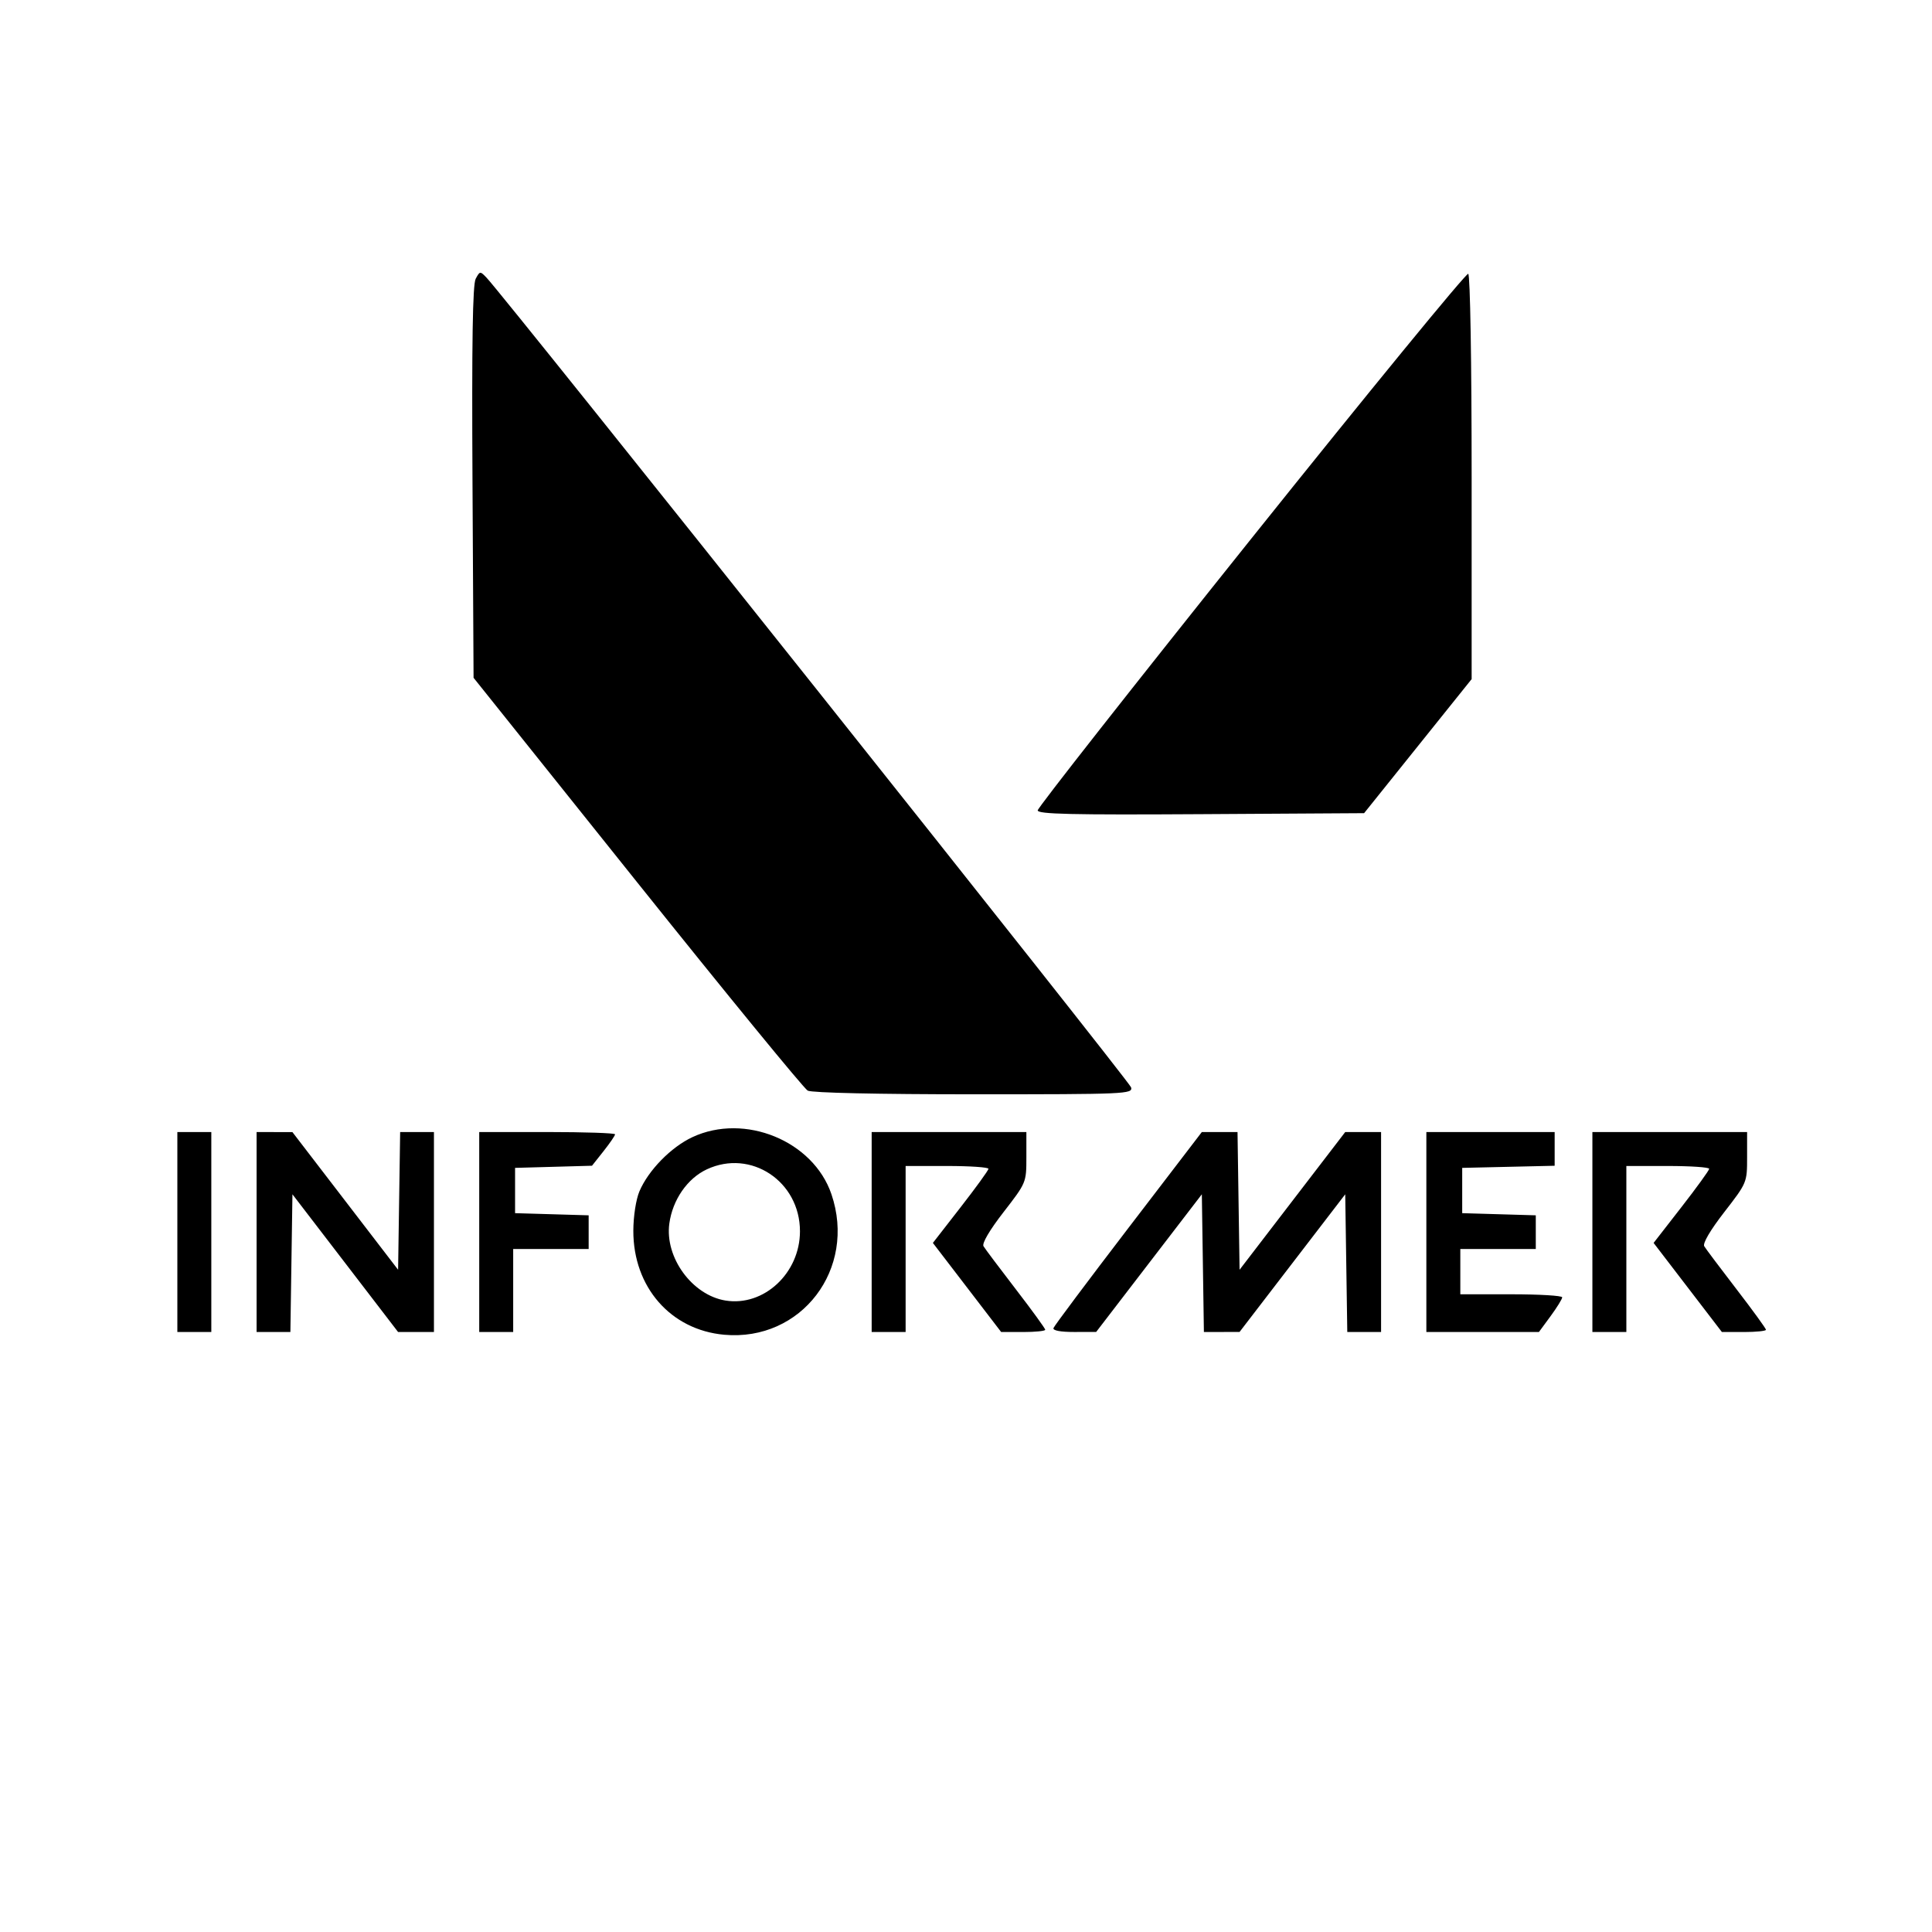 <svg xmlns="http://www.w3.org/2000/svg" width="512" height="512" viewBox="0 0 512 512" version="1.1">
	<path d="M 126.066 73.876 C 125.251 75.400, 125.012 90.587, 125.216 127.809 L 125.500 179.621 168.871 233.840 C 192.726 263.661, 213.059 288.496, 214.056 289.030 C 215.145 289.613, 232.705 290, 258.051 290 C 298.480 290, 300.213 289.924, 299.753 288.165 C 299.348 286.614, 134.147 79.084, 128.975 73.628 C 127.244 71.802, 127.173 71.808, 126.066 73.876 M 331.598 142.751 C 300.470 181.663, 275.001 214.067, 275.001 214.761 C 275 215.759, 283.984 215.967, 318.250 215.761 L 361.500 215.500 375.750 197.737 L 390 179.974 390 126.546 C 390 95.842, 389.616 72.881, 389.097 72.560 C 388.601 72.253, 362.726 103.839, 331.598 142.751 M 183.500 301.353 C 177.823 304.002, 171.805 310.160, 169.450 315.728 C 168.537 317.889, 167.849 322.342, 167.840 326.156 C 167.804 341.084, 177.734 352.448, 191.928 353.722 C 212.375 355.558, 227.081 336.268, 220.333 316.463 C 215.520 302.339, 197.356 294.887, 183.500 301.353 M 47 326.500 L 47 353 51.500 353 L 56 353 56 326.500 L 56 300 51.500 300 L 47 300 47 326.500 M 68 326.500 L 68 353 72.477 353 L 76.955 353 77.227 334.750 L 77.500 316.500 91.500 334.749 L 105.500 352.998 110.250 352.999 L 115 353 115 326.500 L 115 300 110.523 300 L 106.045 300 105.773 318.250 L 105.500 336.500 91.500 318.262 L 77.500 300.025 72.750 300.012 L 68 300 68 326.500 M 127 326.500 L 127 353 131.500 353 L 136 353 136 342 L 136 331 146 331 L 156 331 156 326.536 L 156 322.072 146.250 321.786 L 136.500 321.500 136.500 315.500 L 136.500 309.500 146.693 309.216 L 156.886 308.931 159.943 305.072 C 161.624 302.949, 163 300.939, 163 300.606 C 163 300.273, 154.900 300, 145 300 L 127 300 127 326.500 M 231 326.500 L 231 353 235.500 353 L 240 353 240 331 L 240 309 251 309 C 257.050 309, 261.979 309.337, 261.954 309.750 C 261.928 310.163, 258.603 314.750, 254.565 319.943 L 247.223 329.387 256.272 341.193 L 265.320 353 271.160 353 C 274.372 353, 277 352.731, 277 352.401 C 277 352.072, 273.486 347.235, 269.190 341.651 C 264.895 336.068, 261.047 330.944, 260.640 330.264 C 260.187 329.508, 262.249 325.997, 265.950 321.223 C 271.973 313.452, 272 313.388, 272 306.709 L 272 300 251.500 300 L 231 300 231 326.500 M 299.016 325.454 C 288.299 339.453, 279.374 351.378, 279.182 351.953 C 278.966 352.603, 281.044 352.995, 284.667 352.988 L 290.500 352.975 304.500 334.738 L 318.500 316.500 318.773 334.750 L 319.045 353 323.773 352.988 L 328.500 352.975 342.500 334.738 L 356.500 316.500 356.773 334.750 L 357.045 353 361.523 353 L 366 353 366 326.500 L 366 300 361.250 300.001 L 356.500 300.002 342.500 318.251 L 328.500 336.500 328.227 318.250 L 327.955 300 323.227 300 L 318.500 300 299.016 325.454 M 378 326.500 L 378 353 392.913 353 L 407.827 353 410.913 348.803 C 412.611 346.495, 414 344.245, 414 343.803 C 414 343.361, 407.925 343, 400.500 343 L 387 343 387 337 L 387 331 397 331 L 407 331 407 326.536 L 407 322.072 397.250 321.786 L 387.500 321.500 387.500 315.500 L 387.500 309.500 399.750 309.219 L 412 308.938 412 304.469 L 412 300 395 300 L 378 300 378 326.500 M 422 326.500 L 422 353 426.500 353 L 431 353 431 331 L 431 309 442 309 C 448.050 309, 452.979 309.337, 452.954 309.750 C 452.928 310.163, 449.603 314.750, 445.565 319.943 L 438.223 329.387 447.272 341.193 L 456.320 353 462.160 353 C 465.372 353, 468 352.731, 468 352.401 C 468 352.072, 464.486 347.235, 460.190 341.651 C 455.895 336.068, 452.047 330.944, 451.640 330.264 C 451.187 329.508, 453.249 325.997, 456.950 321.223 C 462.973 313.452, 463 313.388, 463 306.709 L 463 300 442.500 300 L 422 300 422 326.500 M 187.316 309.887 C 182.154 312.300, 178.242 317.956, 177.379 324.254 C 176.147 333.242, 183.429 343.222, 192.265 344.656 C 202.424 346.304, 212.002 337.390, 211.998 326.290 C 211.994 313.073, 198.990 304.431, 187.316 309.887" stroke="none" fill="black" fill-rule="evenodd"/>
</svg>